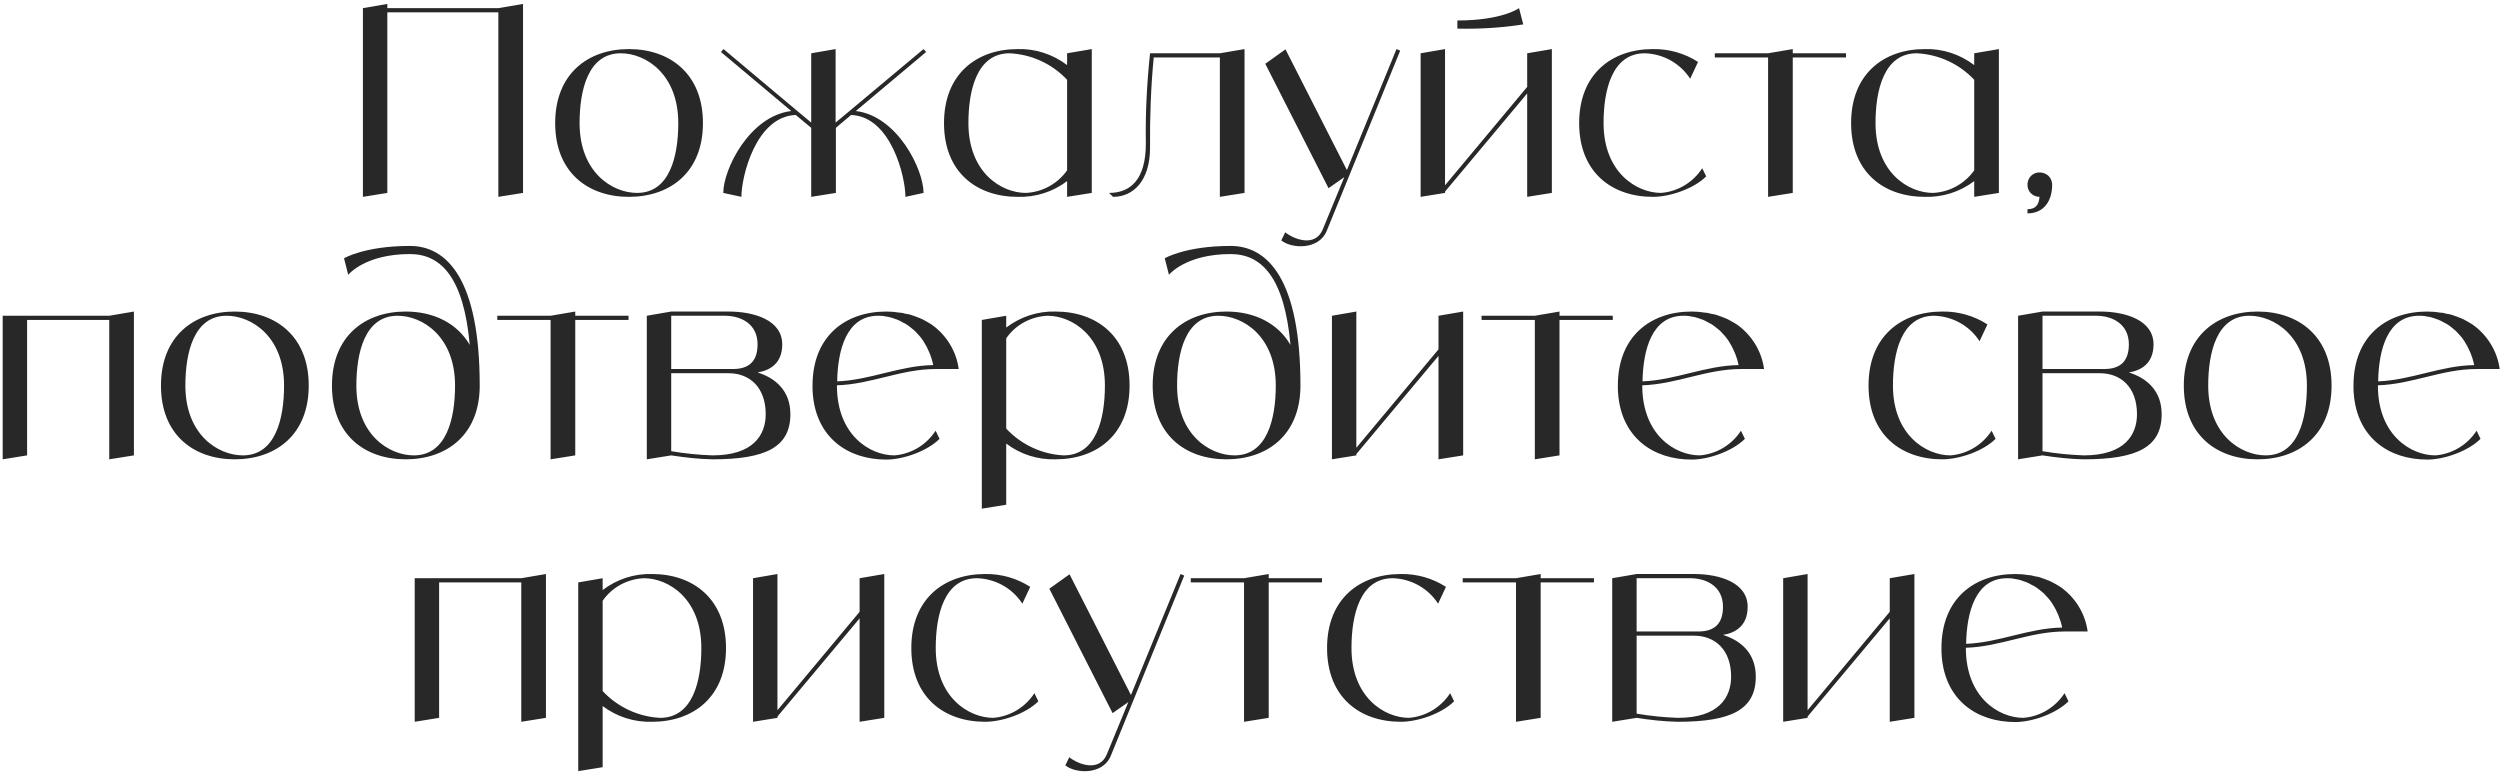 <?xml version="1.0" encoding="UTF-8"?> <svg xmlns="http://www.w3.org/2000/svg" width="381" height="119" viewBox="0 0 381 119" fill="none"><path d="M75.949 1.24L79.709 0.6V29.4L75.949 30V1.88H59.029V29.4L55.309 30V1.24L59.029 0.6V1.24H75.949ZM95.849 7.48C102.089 7.48 107.129 11.24 107.129 18.76C107.129 26.28 102.089 30 95.849 30C89.609 30 84.609 26.28 84.609 18.76C84.609 11.24 89.609 7.48 95.849 7.48ZM97.089 29.4C102.089 29.4 103.369 23.76 103.369 18.76C103.369 11.24 98.369 8.12 94.609 8.12C89.609 8.12 88.329 13.76 88.329 18.76C88.329 26.28 93.329 29.4 97.089 29.4ZM130.428 16.92C136.748 17.68 140.748 25.8 140.748 29.4L137.988 30C137.988 26.92 135.788 17.76 129.708 17.52L127.388 19.48V29.4L123.628 30V19.48L121.268 17.52C115.188 17.76 112.988 26.92 112.988 30L110.228 29.4C110.228 25.8 114.228 17.68 120.588 16.92L109.868 7.92L110.268 7.48L121.468 16.88L123.628 18.68V8.12L127.348 7.48V18.68L129.508 16.88L140.748 7.48L141.148 7.92L130.428 16.92ZM162.627 8.12L166.387 7.48V29.4L162.627 30V27.6C160.467 29.24 157.827 30.08 155.107 30C148.867 30 143.867 26.28 143.867 18.76C143.867 11.24 148.867 7.48 155.107 7.48C157.827 7.4 160.467 8.28 162.627 9.92V8.12ZM156.347 29.4C158.867 29.28 161.187 28 162.627 25.96V12.16C160.347 9.72 157.187 8.28 153.867 8.12C148.867 8.12 147.587 13.76 147.587 18.76C147.587 26.28 152.587 29.4 156.347 29.4ZM185.907 8.12L189.667 7.48V29.4L185.907 30V8.76H175.827C175.387 13.32 175.227 17.92 175.267 22.52C175.267 27.52 172.747 30 169.627 30L169.027 29.4C172.147 29.4 174.627 27.52 174.627 21.88C174.547 17.28 174.787 12.68 175.267 8.12H185.907ZM212.828 7.48L213.388 7.72L202.188 35.2C200.988 38.12 196.828 37.92 195.268 36.64L195.868 35.4C197.148 36.44 200.428 37.76 201.588 34.96L204.868 27L202.468 28.68L192.828 9.72L195.908 7.52L205.268 25.92L212.828 7.48ZM232.743 8.12L236.503 7.48V29.4L232.743 30V14.24L220.223 29.2V29.4L216.503 30V8.12L220.223 7.48V28.24L232.743 13.24V8.12ZM231.503 1.24L232.143 3.72C228.823 4.24 225.463 4.44 222.103 4.36V3.12C228.983 3.12 231.503 1.24 231.503 1.24ZM259.423 25.64L260.023 26.88C258.143 28.76 254.503 30 251.903 30C245.663 30 240.663 26.28 240.663 18.76C240.663 11.24 245.663 7.48 251.903 7.48C254.343 7.44 256.743 8.12 258.783 9.44L257.583 12C256.063 9.64 253.463 8.2 250.663 8.12C245.663 8.12 244.383 13.76 244.383 18.76C244.383 26.28 249.423 29.4 253.143 29.4C255.703 29.2 258.023 27.8 259.423 25.64ZM281.336 8.12V8.76H273.216V29.4L269.456 30V8.76H261.336V8.12H269.456L273.216 7.48V8.12H281.336ZM300.869 8.12L304.629 7.48V29.4L300.869 30V27.6C298.709 29.24 296.069 30.08 293.349 30C287.109 30 282.109 26.28 282.109 18.76C282.109 11.24 287.109 7.48 293.349 7.48C296.069 7.4 298.709 8.28 300.869 9.92V8.12ZM294.589 29.4C297.109 29.28 299.429 28 300.869 25.96V12.16C298.589 9.72 295.429 8.28 292.109 8.12C287.109 8.12 285.829 13.76 285.829 18.76C285.829 26.28 290.829 29.4 294.589 29.4ZM310.869 26.28C311.349 26.28 311.829 26.48 312.189 26.8C312.549 27.16 312.749 27.64 312.749 28.16C312.749 30.64 311.469 32.52 308.989 32.52V31.88C310.069 31.88 310.709 31.4 310.829 30C309.789 30 308.949 29.16 308.989 28.12C308.989 27.08 309.829 26.24 310.869 26.28ZM16.649 48.12L20.409 47.48V69.4L16.649 70V48.76H4.129V69.4L0.409 70V48.12H16.649ZM35.771 47.48C42.011 47.48 47.051 51.24 47.051 58.76C47.051 66.28 42.011 70 35.771 70C29.531 70 24.531 66.28 24.531 58.76C24.531 51.24 29.531 47.48 35.771 47.48ZM37.011 69.4C42.011 69.4 43.291 63.76 43.291 58.76C43.291 51.24 38.291 48.12 34.531 48.12C29.531 48.12 28.251 53.76 28.251 58.76C28.251 66.28 33.251 69.4 37.011 69.4ZM62.47 37.48C68.07 37.48 73.11 42.48 73.11 58.76C73.11 66.28 68.07 70 61.83 70C55.59 70 50.59 66.28 50.59 58.76C50.59 51.24 55.59 47.48 61.83 47.48C66.03 47.48 69.63 49.2 71.59 52.56C70.67 42.32 67.23 38.72 62.47 38.72C55.59 38.72 53.07 41.88 53.07 41.88L52.43 39.36C52.43 39.36 55.59 37.48 62.47 37.48ZM63.07 69.4C68.07 69.4 69.35 63.76 69.35 58.76C69.35 51.24 64.35 48.12 60.59 48.12C55.59 48.12 54.31 53.76 54.31 58.76C54.31 66.28 59.31 69.4 63.07 69.4ZM95.789 48.12V48.76H87.669V69.4L83.909 70V48.76H75.789V48.12H83.909L87.669 47.48V48.12H95.789ZM115.453 56.76C118.253 57.64 120.453 59.6 120.453 63.12C120.453 68.16 116.693 70 108.573 70C106.453 69.96 104.373 69.72 102.293 69.4L98.573 70V48.12L102.293 47.48H111.053C114.893 47.48 119.213 48.76 119.213 52.48C119.213 55.48 117.213 56.48 115.453 56.76ZM102.293 48.12V56.24H111.693C114.213 56.24 115.453 55 115.453 52.48C115.453 49.36 112.933 48.12 110.453 48.12H102.293ZM108.573 69.4C114.813 69.4 116.693 66.28 116.693 63.12C116.693 59 114.213 56.88 111.053 56.88H102.293V68.76C104.373 69.12 106.453 69.32 108.573 69.4ZM136.308 69.4C138.868 69.2 141.188 67.8 142.588 65.64L143.188 66.88C141.308 68.76 137.668 70.04 135.068 70.04C129.188 70.04 124.388 66.68 123.868 60C123.828 59.6 123.828 59.2 123.828 58.76C123.828 51.24 128.828 47.48 135.068 47.48C135.388 47.48 135.748 47.52 136.068 47.52C136.188 47.52 136.308 47.56 136.428 47.56C136.628 47.6 136.828 47.6 137.028 47.64C137.188 47.64 137.308 47.68 137.468 47.68C137.628 47.72 137.788 47.76 137.948 47.8C138.108 47.84 138.268 47.88 138.428 47.88C138.588 47.92 138.708 47.96 138.868 48C139.028 48.04 139.188 48.12 139.308 48.16C139.468 48.2 139.588 48.24 139.748 48.32C139.868 48.36 140.028 48.44 140.188 48.48C140.308 48.56 140.428 48.6 140.548 48.64C140.708 48.72 140.868 48.8 140.988 48.88C141.108 48.96 141.228 49 141.348 49.08C141.508 49.16 141.628 49.24 141.748 49.32C141.828 49.36 141.908 49.4 141.948 49.44C144.227 51.04 145.748 53.52 146.108 56.24H142.588C137.308 56.24 132.788 58.56 127.548 58.72V58.76C127.548 66.28 132.548 69.4 136.308 69.4ZM133.828 48.12C129.028 48.12 127.668 53.28 127.588 58.12C132.668 57.92 137.108 55.72 142.228 55.64C141.948 54.32 141.428 53.08 140.708 51.96C140.508 51.64 140.268 51.36 140.068 51.12C140.028 51.08 139.948 51 139.908 50.96C139.748 50.76 139.548 50.56 139.348 50.36C139.268 50.32 139.188 50.24 139.148 50.2C138.908 50 138.668 49.8 138.388 49.6C138.108 49.4 137.828 49.24 137.548 49.12C137.508 49.08 137.428 49.04 137.348 49C137.148 48.88 136.908 48.8 136.668 48.68C136.628 48.68 136.548 48.64 136.508 48.64C136.228 48.52 135.948 48.44 135.668 48.36C135.628 48.36 135.548 48.32 135.508 48.32C135.268 48.28 135.068 48.24 134.828 48.2C134.748 48.2 134.668 48.16 134.628 48.16C134.348 48.12 134.068 48.12 133.828 48.12ZM160.868 47.48C167.108 47.48 172.148 51.24 172.148 58.76C172.148 66.28 167.108 70 160.868 70C158.148 70.08 155.508 69.24 153.348 67.6V76.92L149.628 77.52V48.76L153.348 48.12V49.92C155.508 48.28 158.148 47.4 160.868 47.48ZM162.108 69.4C167.108 69.4 168.388 63.76 168.388 58.76C168.388 51.24 163.388 48.12 159.628 48.12C157.108 48.24 154.788 49.48 153.348 51.56V65.32C155.628 67.76 158.788 69.24 162.108 69.4ZM187.548 37.48C193.148 37.48 198.188 42.48 198.188 58.76C198.188 66.28 193.148 70 186.908 70C180.668 70 175.668 66.28 175.668 58.76C175.668 51.24 180.668 47.48 186.908 47.48C191.108 47.48 194.708 49.2 196.668 52.56C195.748 42.32 192.308 38.72 187.548 38.72C180.668 38.72 178.148 41.88 178.148 41.88L177.508 39.36C177.508 39.36 180.668 37.48 187.548 37.48ZM188.148 69.4C193.148 69.4 194.428 63.76 194.428 58.76C194.428 51.24 189.428 48.12 185.668 48.12C180.668 48.12 179.388 53.76 179.388 58.76C179.388 66.28 184.388 69.4 188.148 69.4ZM219.227 48.12L222.987 47.48V69.4L219.227 70V54.24L206.707 69.2V69.4L202.987 70V48.12L206.707 47.48V68.24L219.227 53.24V48.12ZM245.789 48.12V48.76H237.669V69.4L233.909 70V48.76H225.789V48.12H233.909L237.669 47.48V48.12H245.789ZM259.042 69.4C261.602 69.2 263.922 67.8 265.322 65.64L265.922 66.88C264.042 68.76 260.402 70.04 257.802 70.04C251.922 70.04 247.122 66.68 246.602 60C246.562 59.6 246.562 59.2 246.562 58.76C246.562 51.24 251.562 47.48 257.802 47.48C258.122 47.48 258.482 47.52 258.802 47.52C258.922 47.52 259.042 47.56 259.162 47.56C259.362 47.6 259.562 47.6 259.762 47.64C259.922 47.64 260.042 47.68 260.202 47.68C260.362 47.72 260.522 47.76 260.682 47.8C260.842 47.84 261.002 47.88 261.162 47.88C261.322 47.92 261.442 47.96 261.602 48C261.762 48.04 261.922 48.12 262.042 48.16C262.202 48.2 262.322 48.24 262.482 48.32C262.602 48.36 262.762 48.44 262.922 48.48C263.042 48.56 263.162 48.6 263.282 48.64C263.442 48.72 263.602 48.8 263.722 48.88C263.842 48.96 263.962 49 264.082 49.08C264.242 49.16 264.362 49.24 264.482 49.32C264.562 49.36 264.642 49.4 264.682 49.44C266.962 51.04 268.482 53.52 268.842 56.24H265.322C260.042 56.24 255.522 58.56 250.282 58.72V58.76C250.282 66.28 255.282 69.4 259.042 69.4ZM256.562 48.12C251.762 48.12 250.402 53.28 250.322 58.12C255.402 57.92 259.842 55.72 264.962 55.64C264.682 54.32 264.162 53.08 263.442 51.96C263.242 51.64 263.002 51.36 262.802 51.12C262.762 51.08 262.682 51 262.642 50.96C262.482 50.76 262.282 50.56 262.082 50.36C262.002 50.32 261.922 50.24 261.882 50.2C261.642 50 261.402 49.8 261.122 49.6C260.842 49.4 260.562 49.24 260.282 49.12C260.242 49.08 260.162 49.04 260.082 49C259.882 48.88 259.642 48.8 259.402 48.68C259.362 48.68 259.282 48.64 259.242 48.64C258.962 48.52 258.682 48.44 258.402 48.36C258.362 48.36 258.282 48.32 258.242 48.32C258.002 48.28 257.802 48.24 257.562 48.2C257.482 48.2 257.402 48.16 257.362 48.16C257.082 48.12 256.802 48.12 256.562 48.12ZM303.525 65.64L304.125 66.88C302.245 68.76 298.605 70 296.005 70C289.765 70 284.765 66.28 284.765 58.76C284.765 51.24 289.765 47.48 296.005 47.48C298.445 47.44 300.845 48.12 302.885 49.44L301.685 52C300.165 49.64 297.565 48.2 294.765 48.12C289.765 48.12 288.485 53.76 288.485 58.76C288.485 66.28 293.525 69.4 297.245 69.4C299.805 69.2 302.125 67.8 303.525 65.64ZM324.437 56.76C327.237 57.64 329.437 59.6 329.437 63.12C329.437 68.16 325.677 70 317.557 70C315.437 69.96 313.357 69.72 311.277 69.4L307.557 70V48.12L311.277 47.48H320.037C323.877 47.48 328.197 48.76 328.197 52.48C328.197 55.48 326.197 56.48 324.437 56.76ZM311.277 48.12V56.24H320.677C323.197 56.24 324.437 55 324.437 52.48C324.437 49.36 321.917 48.12 319.437 48.12H311.277ZM317.557 69.4C323.797 69.4 325.677 66.28 325.677 63.12C325.677 59 323.197 56.88 320.037 56.88H311.277V68.76C313.357 69.12 315.437 69.32 317.557 69.4ZM344.052 47.48C350.292 47.48 355.332 51.24 355.332 58.76C355.332 66.28 350.292 70 344.052 70C337.812 70 332.812 66.28 332.812 58.76C332.812 51.24 337.812 47.48 344.052 47.48ZM345.292 69.4C350.292 69.4 351.572 63.76 351.572 58.76C351.572 51.24 346.572 48.12 342.812 48.12C337.812 48.12 336.532 53.76 336.532 58.76C336.532 66.28 341.532 69.4 345.292 69.4ZM371.151 69.4C373.711 69.2 376.031 67.8 377.431 65.64L378.031 66.88C376.151 68.76 372.511 70.04 369.911 70.04C364.031 70.04 359.231 66.68 358.711 60C358.671 59.6 358.671 59.2 358.671 58.76C358.671 51.24 363.671 47.48 369.911 47.48C370.231 47.48 370.591 47.52 370.911 47.52C371.031 47.52 371.151 47.56 371.271 47.56C371.471 47.6 371.671 47.6 371.871 47.64C372.031 47.64 372.151 47.68 372.311 47.68C372.471 47.72 372.631 47.76 372.791 47.8C372.951 47.84 373.111 47.88 373.271 47.88C373.431 47.92 373.551 47.96 373.711 48C373.871 48.04 374.031 48.12 374.151 48.16C374.311 48.2 374.431 48.24 374.591 48.32C374.711 48.36 374.871 48.44 375.031 48.48C375.151 48.56 375.271 48.6 375.391 48.64C375.551 48.72 375.711 48.8 375.831 48.88C375.951 48.96 376.071 49 376.191 49.08C376.351 49.16 376.471 49.24 376.591 49.32C376.671 49.36 376.751 49.4 376.791 49.44C379.071 51.04 380.591 53.52 380.951 56.24H377.431C372.151 56.24 367.631 58.56 362.391 58.72V58.76C362.391 66.28 367.391 69.4 371.151 69.4ZM368.671 48.12C363.871 48.12 362.511 53.28 362.431 58.12C367.511 57.92 371.951 55.72 377.071 55.64C376.791 54.32 376.271 53.08 375.551 51.96C375.351 51.64 375.111 51.36 374.911 51.12C374.871 51.08 374.791 51 374.751 50.96C374.591 50.76 374.391 50.56 374.191 50.36C374.111 50.32 374.031 50.24 373.991 50.2C373.751 50 373.511 49.8 373.231 49.6C372.951 49.4 372.671 49.24 372.391 49.12C372.351 49.08 372.271 49.04 372.191 49C371.991 48.88 371.751 48.8 371.511 48.68C371.471 48.68 371.391 48.64 371.351 48.64C371.071 48.52 370.791 48.44 370.511 48.36C370.471 48.36 370.391 48.32 370.351 48.32C370.111 48.28 369.911 48.24 369.671 48.2C369.591 48.2 369.511 48.16 369.471 48.16C369.191 48.12 368.911 48.12 368.671 48.12ZM79.442 88.12L83.202 87.48V109.4L79.442 110V88.76H66.922V109.4L63.202 110V88.12H79.442ZM99.364 87.48C105.604 87.48 110.644 91.24 110.644 98.76C110.644 106.28 105.604 110 99.364 110C96.644 110.08 94.004 109.24 91.844 107.6V116.92L88.124 117.52V88.76L91.844 88.12V89.92C94.004 88.28 96.644 87.4 99.364 87.48ZM100.604 109.4C105.604 109.4 106.884 103.76 106.884 98.76C106.884 91.24 101.884 88.12 98.124 88.12C95.604 88.24 93.284 89.48 91.844 91.56V105.32C94.124 107.76 97.284 109.24 100.604 109.4ZM131.004 88.12L134.764 87.48V109.4L131.004 110V94.24L118.484 109.2V109.4L114.764 110V88.12L118.484 87.48V108.24L131.004 93.24V88.12ZM157.646 105.64L158.246 106.88C156.366 108.76 152.726 110 150.126 110C143.886 110 138.886 106.28 138.886 98.76C138.886 91.24 143.886 87.48 150.126 87.48C152.566 87.44 154.966 88.12 157.006 89.44L155.806 92C154.286 89.64 151.686 88.2 148.886 88.12C143.886 88.12 142.606 93.76 142.606 98.76C142.606 106.28 147.646 109.4 151.366 109.4C153.926 109.2 156.246 107.8 157.646 105.64ZM179.918 87.48L180.478 87.72L169.278 115.2C168.078 118.12 163.918 117.92 162.358 116.64L162.958 115.4C164.238 116.44 167.518 117.76 168.678 114.96L171.958 107L169.558 108.68L159.918 89.72L162.998 87.52L172.358 105.92L179.918 87.48ZM201.472 88.12V88.76H193.352V109.4L189.592 110V88.76H181.472V88.12H189.592L193.352 87.48V88.12H201.472ZM221.005 105.64L221.605 106.88C219.725 108.76 216.085 110 213.485 110C207.245 110 202.245 106.28 202.245 98.76C202.245 91.24 207.245 87.48 213.485 87.48C215.925 87.44 218.325 88.12 220.365 89.44L219.165 92C217.645 89.64 215.045 88.2 212.245 88.12C207.245 88.12 205.965 93.76 205.965 98.76C205.965 106.28 211.005 109.4 214.725 109.4C217.285 109.2 219.605 107.8 221.005 105.64ZM242.918 88.12V88.76H234.798V109.4L231.038 110V88.76H222.918V88.12H231.038L234.798 87.48V88.12H242.918ZM262.582 96.76C265.382 97.64 267.582 99.6 267.582 103.12C267.582 108.16 263.822 110 255.702 110C253.582 109.96 251.502 109.72 249.422 109.4L245.702 110V88.12L249.422 87.48H258.182C262.022 87.48 266.342 88.76 266.342 92.48C266.342 95.48 264.342 96.48 262.582 96.76ZM249.422 88.12V96.24H258.822C261.342 96.24 262.582 95 262.582 92.48C262.582 89.36 260.062 88.12 257.582 88.12H249.422ZM255.702 109.4C261.942 109.4 263.822 106.28 263.822 103.12C263.822 99 261.342 96.88 258.182 96.88H249.422V108.76C251.502 109.12 253.582 109.32 255.702 109.4ZM287.996 88.12L291.756 87.48V109.4L287.996 110V94.24L275.476 109.2V109.4L271.756 110V88.12L275.476 87.48V108.24L287.996 93.24V88.12ZM308.358 109.4C310.918 109.2 313.238 107.8 314.638 105.64L315.238 106.88C313.358 108.76 309.718 110.04 307.118 110.04C301.238 110.04 296.438 106.68 295.918 100C295.878 99.6 295.878 99.2 295.878 98.76C295.878 91.24 300.878 87.48 307.118 87.48C307.438 87.48 307.798 87.52 308.118 87.52C308.238 87.52 308.358 87.56 308.478 87.56C308.678 87.6 308.878 87.6 309.078 87.64C309.238 87.64 309.358 87.68 309.518 87.68C309.678 87.72 309.838 87.76 309.998 87.8C310.158 87.84 310.318 87.88 310.478 87.88C310.638 87.92 310.758 87.96 310.918 88C311.078 88.04 311.238 88.12 311.358 88.16C311.518 88.2 311.638 88.24 311.798 88.32C311.918 88.36 312.078 88.44 312.238 88.48C312.358 88.56 312.478 88.6 312.598 88.64C312.758 88.72 312.918 88.8 313.038 88.88C313.158 88.96 313.278 89 313.398 89.08C313.558 89.16 313.678 89.24 313.798 89.32C313.878 89.36 313.958 89.4 313.998 89.44C316.278 91.04 317.798 93.52 318.158 96.24H314.638C309.358 96.24 304.838 98.56 299.598 98.72V98.76C299.598 106.28 304.598 109.4 308.358 109.4ZM305.878 88.12C301.078 88.12 299.718 93.28 299.638 98.12C304.718 97.92 309.158 95.72 314.278 95.64C313.998 94.32 313.478 93.08 312.758 91.96C312.558 91.64 312.318 91.36 312.118 91.12C312.078 91.08 311.998 91 311.958 90.96C311.798 90.76 311.598 90.56 311.398 90.36C311.318 90.32 311.238 90.24 311.198 90.2C310.958 90 310.718 89.8 310.438 89.6C310.158 89.4 309.878 89.24 309.598 89.12C309.558 89.08 309.478 89.04 309.398 89C309.198 88.88 308.958 88.8 308.718 88.68C308.678 88.68 308.598 88.64 308.558 88.64C308.278 88.52 307.998 88.44 307.718 88.36C307.678 88.36 307.598 88.32 307.558 88.32C307.318 88.28 307.118 88.24 306.878 88.2C306.798 88.2 306.718 88.16 306.678 88.16C306.398 88.12 306.118 88.12 305.878 88.12Z" fill="#282828"></path></svg> 